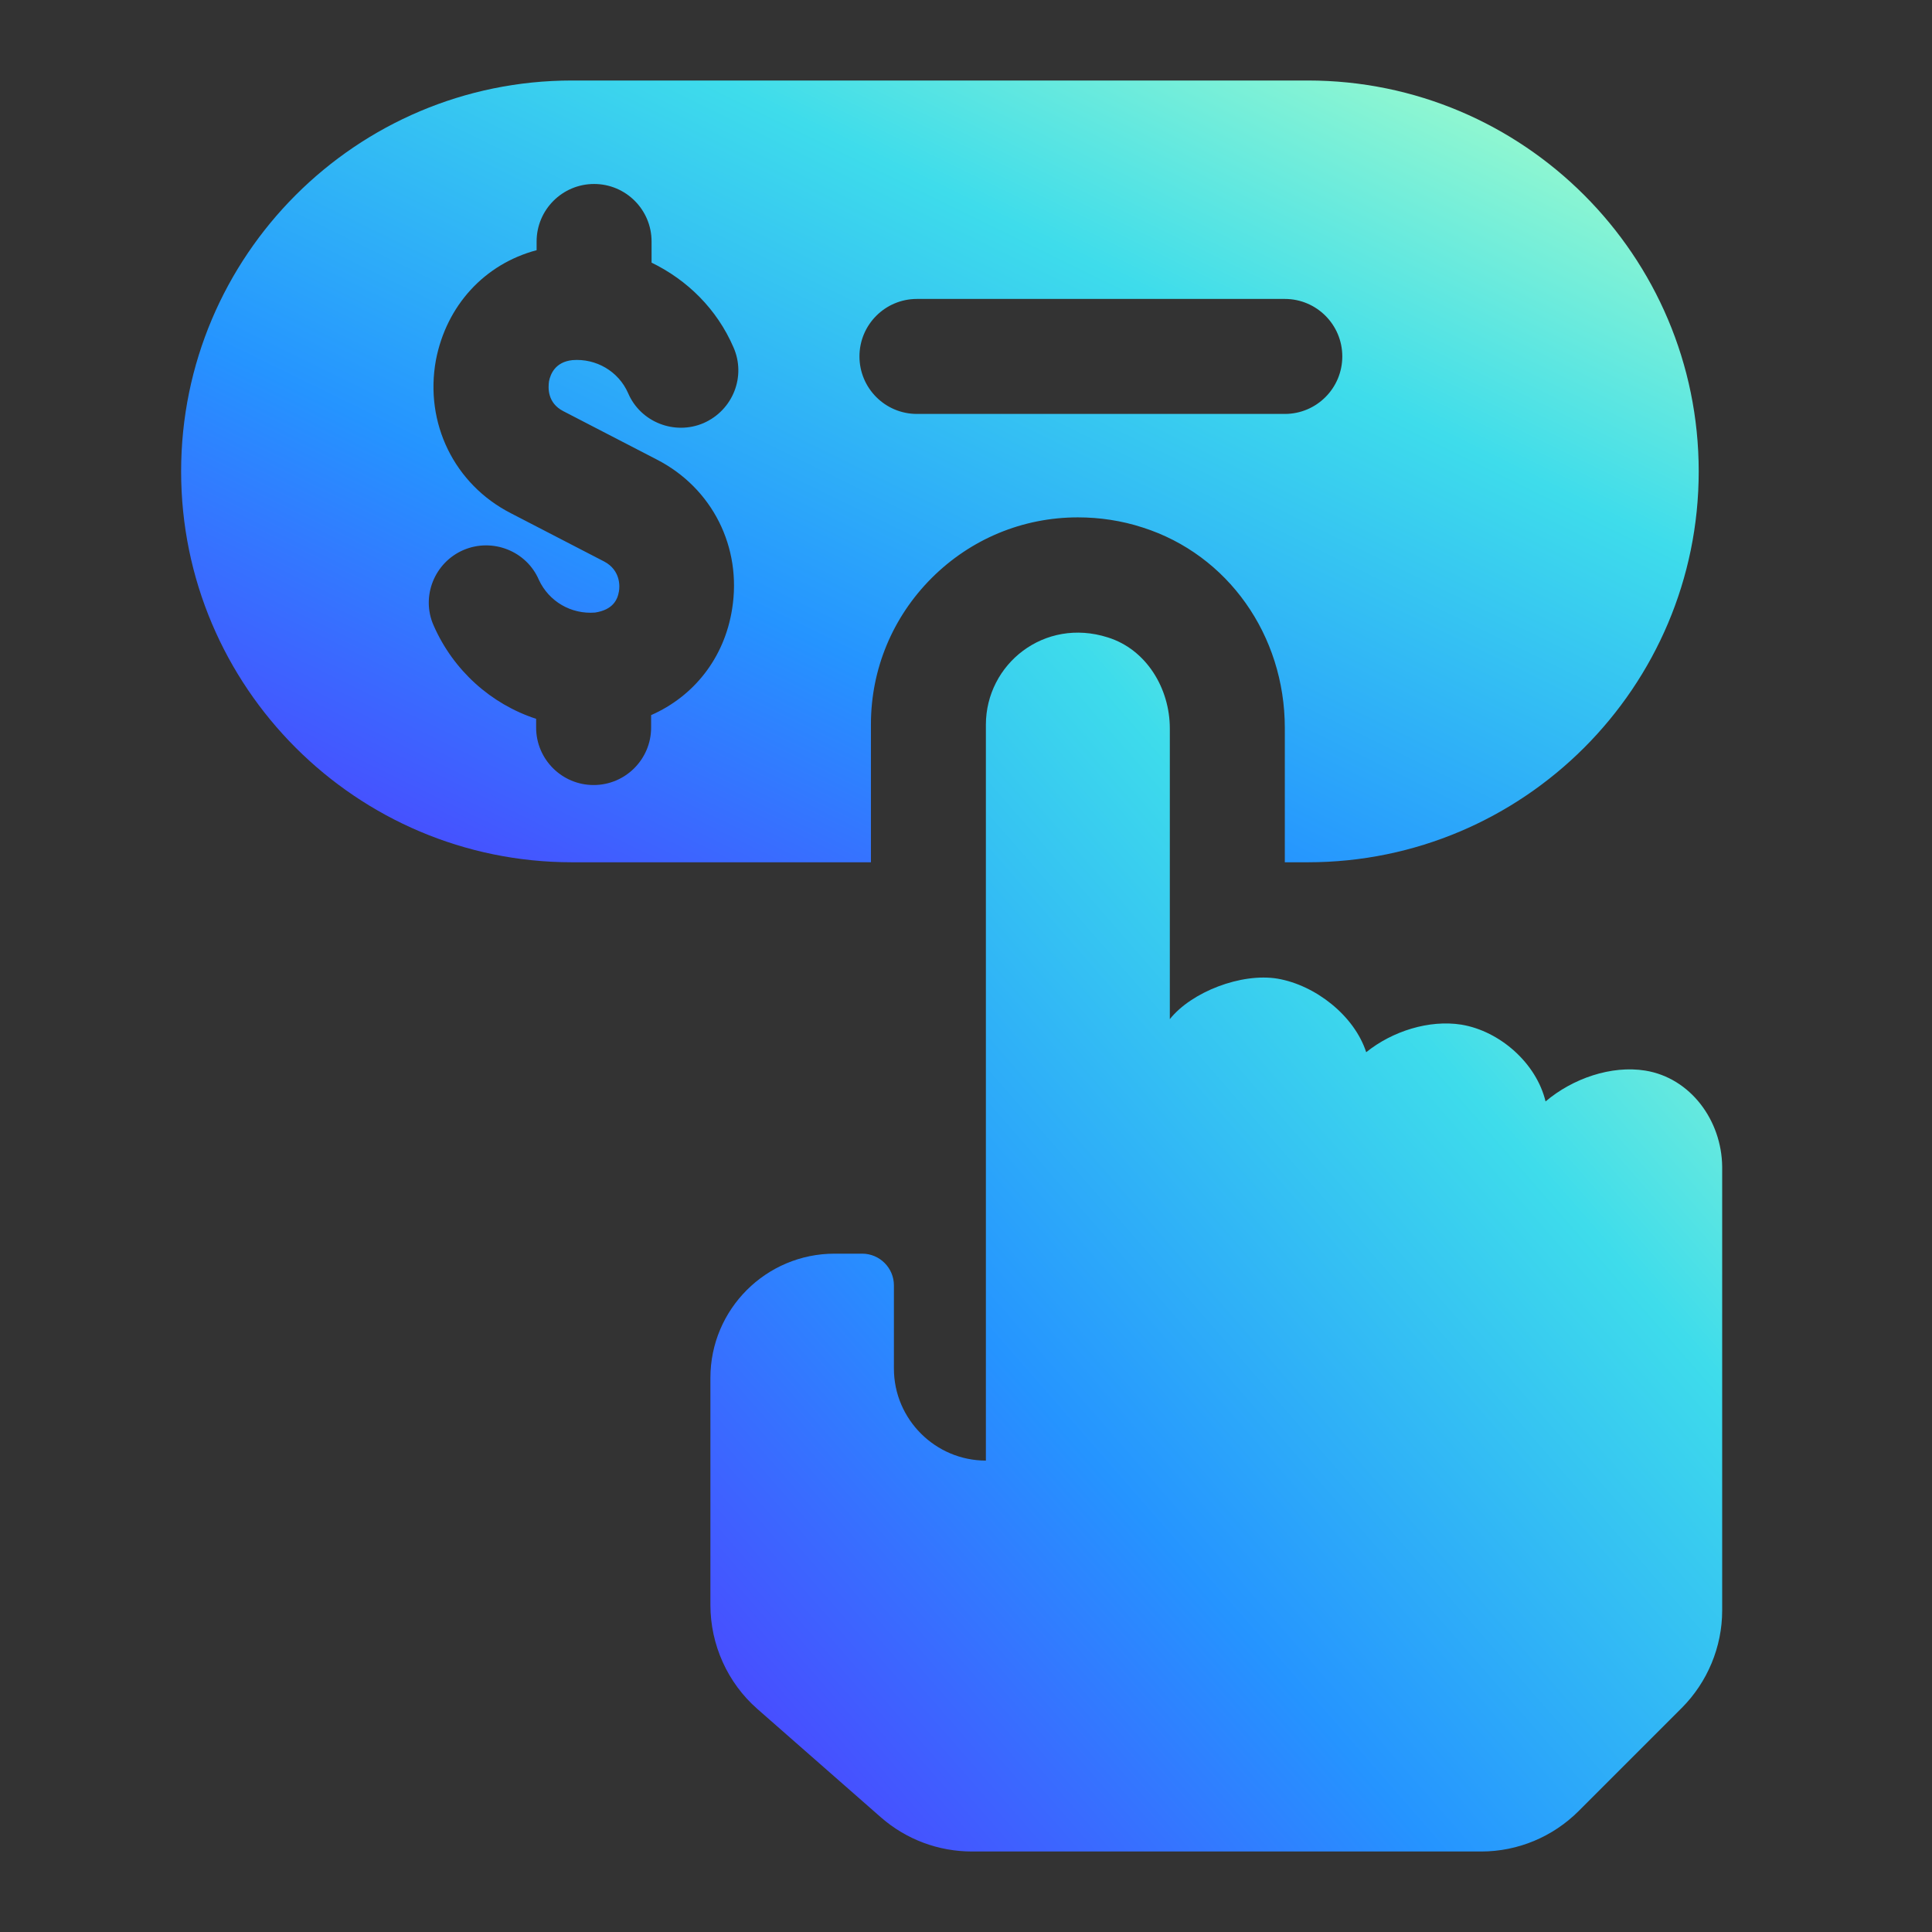<svg xmlns="http://www.w3.org/2000/svg" width="48" height="48" viewBox="0 0 48 48" fill="none">
<rect x="0" y="0" width="48" height="48" fill="#333333" stroke="none"/>
<path d="M32.493 2H14.212C8.853 2 4.5 6.353 4.5 11.712C4.5 17.07 8.853 21.423 14.212 21.423H21.638V17.996C21.638 16.625 22.175 15.334 23.146 14.362C24.118 13.391 25.409 12.854 26.78 12.854C27.317 12.854 27.865 12.934 28.391 13.106C30.505 13.78 31.921 15.779 31.921 18.087V21.423H32.493C37.851 21.423 42.204 17.07 42.204 11.712C42.204 6.353 37.851 2 32.493 2ZM13.995 10.215L16.314 11.415C17.697 12.123 18.439 13.597 18.188 15.139C17.994 16.351 17.239 17.299 16.177 17.767V18.076C16.177 18.864 15.537 19.504 14.749 19.504C13.96 19.504 13.32 18.864 13.32 18.076V17.859C12.201 17.493 11.264 16.659 10.773 15.539C10.453 14.819 10.796 13.974 11.515 13.665C12.235 13.357 13.081 13.688 13.389 14.408C13.64 14.945 14.189 15.265 14.783 15.219C15.229 15.151 15.343 14.899 15.377 14.694C15.4 14.579 15.423 14.168 15.011 13.951L12.692 12.751C11.287 12.032 10.544 10.512 10.83 8.947C11.092 7.587 12.041 6.559 13.332 6.216V5.999C13.332 5.211 13.972 4.571 14.76 4.571C15.549 4.571 16.188 5.211 16.188 5.999V6.525C17.079 6.959 17.811 7.678 18.222 8.627C18.542 9.347 18.211 10.192 17.479 10.512C16.76 10.82 15.914 10.489 15.606 9.769C15.366 9.221 14.806 8.901 14.223 8.947C13.789 8.992 13.675 9.301 13.64 9.472C13.618 9.632 13.595 10.009 13.995 10.215ZM31.921 10.284H22.781C21.992 10.284 21.353 9.644 21.353 8.855C21.353 8.067 21.992 7.427 22.781 7.427H31.921C32.71 7.427 33.349 8.067 33.349 8.855C33.349 9.644 32.71 10.284 31.921 10.284Z" fill="url(#paint0_linear_8785_228699)"/>
<path d="M40.879 26.599C40.033 26.462 39.073 26.794 38.399 27.365C38.171 26.416 37.268 25.617 36.308 25.457C35.508 25.331 34.594 25.617 33.943 26.142C33.646 25.228 32.675 24.474 31.738 24.314C30.835 24.166 29.602 24.645 29.064 25.32V18.099C29.064 17.105 28.482 16.134 27.522 15.836C25.945 15.334 24.494 16.499 24.494 18.007V36.288C23.238 36.288 22.209 35.26 22.209 34.003V31.935C22.209 31.501 21.855 31.147 21.421 31.147H20.735C19.033 31.147 17.65 32.529 17.65 34.231V39.876C17.65 40.858 18.073 41.807 18.816 42.458L21.889 45.154C22.518 45.703 23.317 46 24.151 46H36.8C37.714 46 38.582 45.634 39.222 44.994L41.781 42.435C42.421 41.795 42.787 40.916 42.787 40.013V28.987C42.775 27.833 41.998 26.782 40.879 26.599Z" fill="url(#paint1_linear_8785_228699)"/>
<defs>
<linearGradient id="paint0_linear_8785_228699" x1="40.703" y1="2.647" x2="25.96" y2="32.769" gradientUnits="userSpaceOnUse">
<stop stop-color="#A5FECA"/>
<stop offset="0.283" stop-color="#3EDCEB"/>
<stop offset="0.624" stop-color="#2594FF"/>
<stop offset="1" stop-color="#5533FF"/>
</linearGradient>
<linearGradient id="paint1_linear_8785_228699" x1="41.786" y1="16.727" x2="12.944" y2="41.925" gradientUnits="userSpaceOnUse">
<stop stop-color="#A5FECA"/>
<stop offset="0.283" stop-color="#3EDCEB"/>
<stop offset="0.624" stop-color="#2594FF"/>
<stop offset="1" stop-color="#5533FF"/>
</linearGradient>
</defs>
</svg>